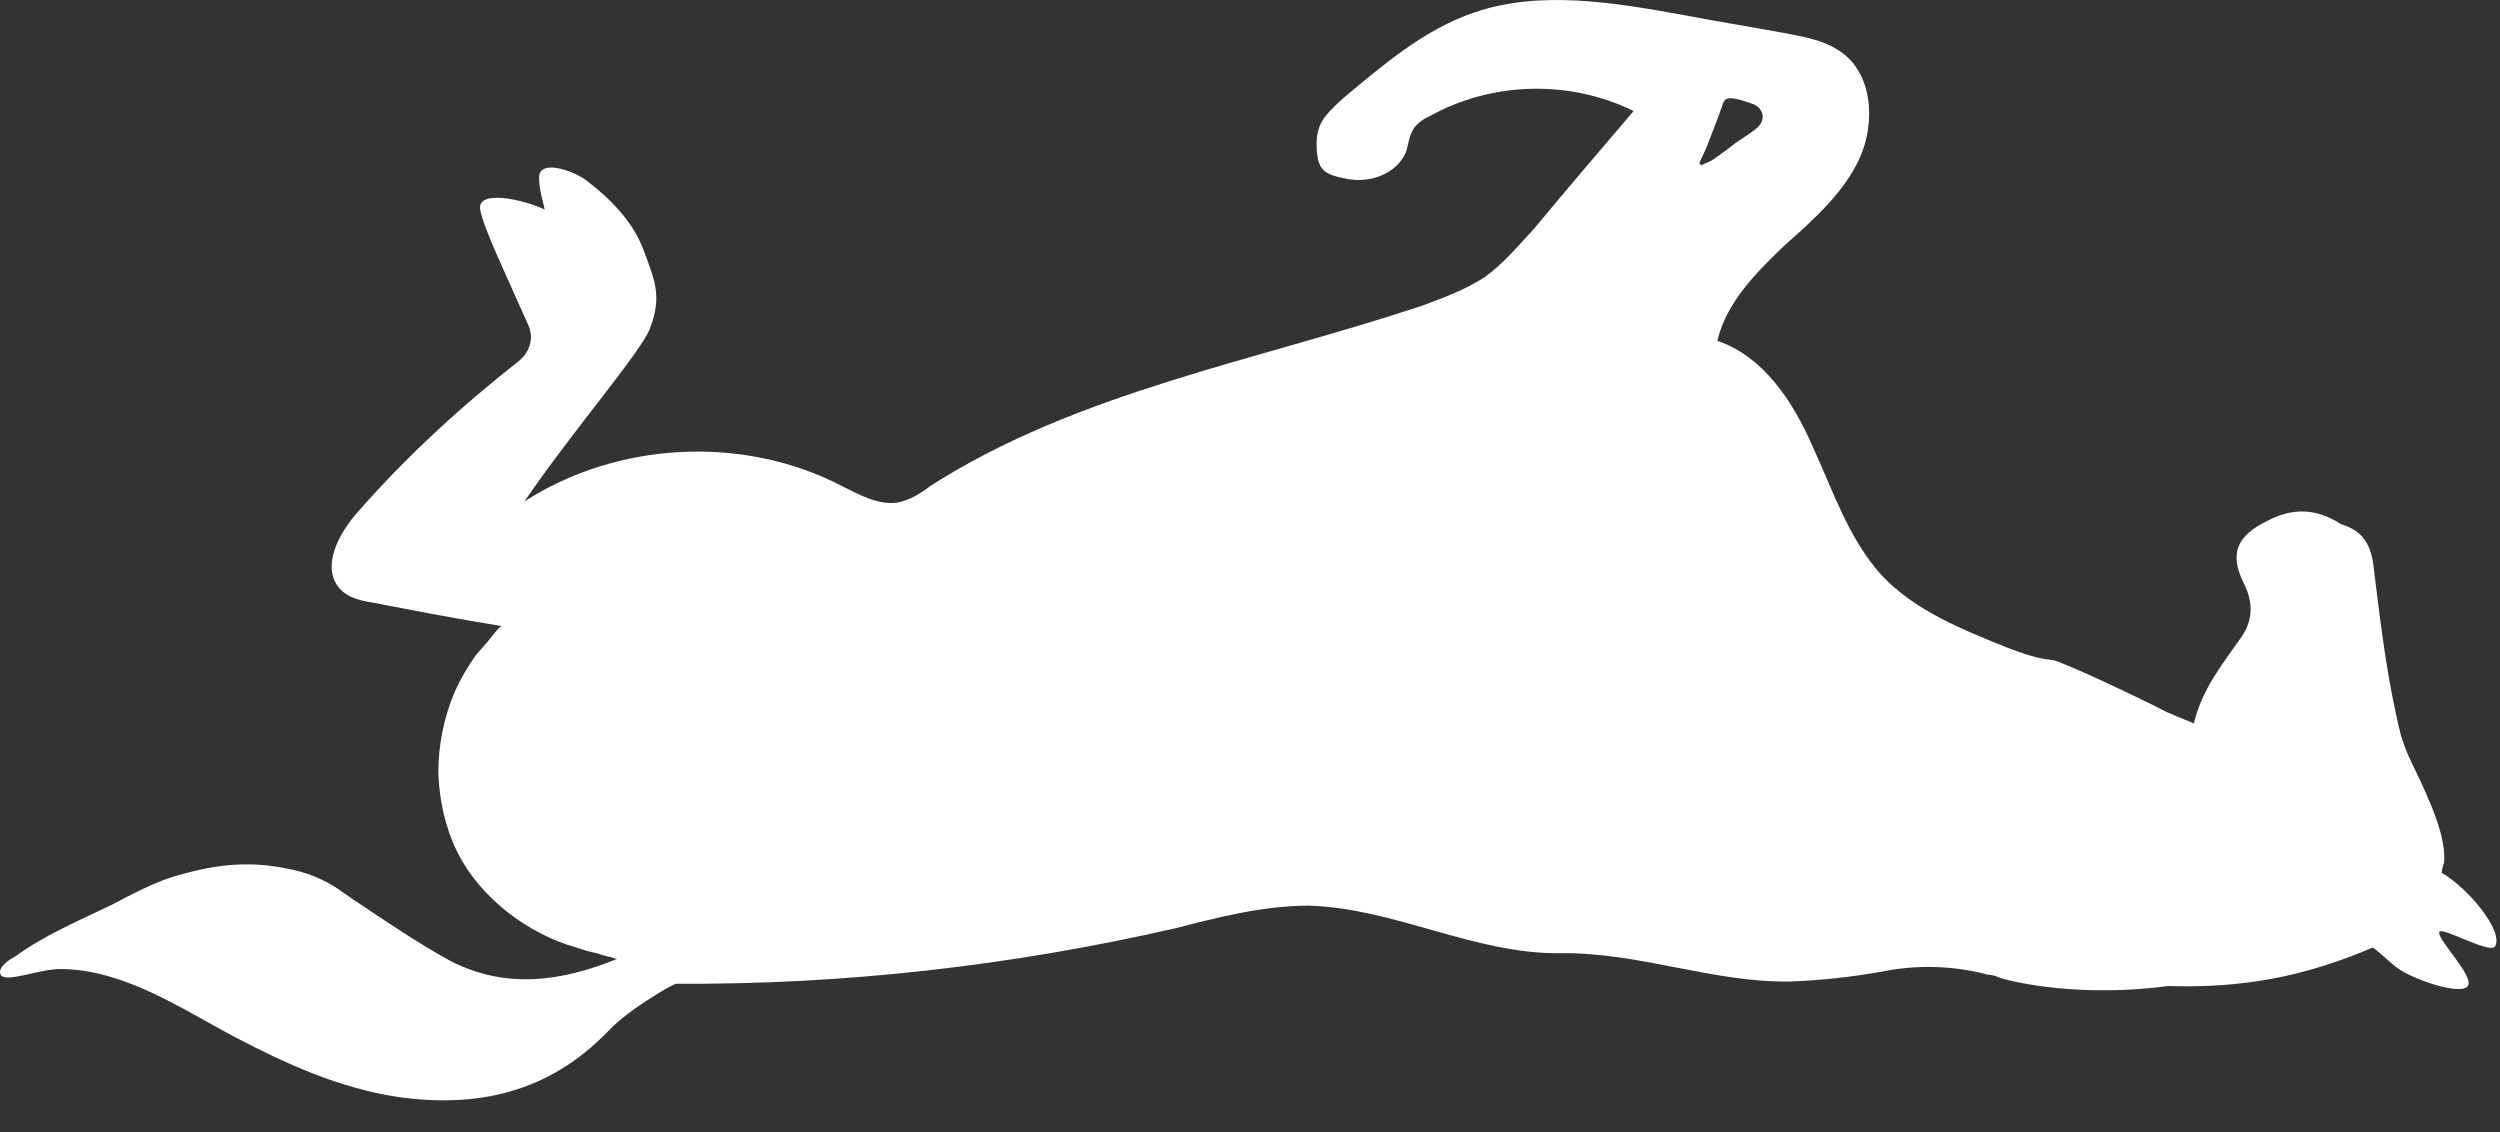 <?xml version="1.0" encoding="utf-8"?>
<svg xmlns="http://www.w3.org/2000/svg" fill="none" height="100%" overflow="visible" preserveAspectRatio="none" style="display: block;" viewBox="0 0 53 24" width="100%">
<rect x="0" y="0" width="53" height="24" fill="#333333" stroke="none"/>
<path d="M52.894 20.064C53.086 19.752 52.342 18.84 51.766 18.504C51.766 18.432 51.79 18.36 51.814 18.288C51.862 17.76 51.55 17.04 51.142 16.2C51.022 15.96 50.974 15.816 50.902 15.6C50.614 14.448 50.471 13.249 50.327 12.073C50.279 11.569 50.111 11.257 49.631 11.113C49.583 11.089 49.559 11.065 49.511 11.041C49.031 10.777 48.575 10.777 48.071 11.041C47.423 11.353 47.255 11.737 47.567 12.361C47.783 12.793 47.759 13.177 47.495 13.537C47.111 14.088 46.679 14.616 46.511 15.336C46.271 15.24 46.103 15.168 45.935 15.096C45.287 14.76 43.703 14.017 43.511 13.992C43.2 13.969 42.864 13.848 42.552 13.729C41.592 13.345 40.584 12.937 39.888 12.193C39.192 11.425 38.856 10.393 38.424 9.457C38.016 8.521 37.392 7.561 36.408 7.225C36.6 6.41 37.224 5.786 37.824 5.21C38.448 4.658 39.096 4.082 39.432 3.338C39.768 2.57 39.696 1.538 39 1.082C38.688 0.866 38.304 0.794 37.944 0.722C37.176 0.578 36.408 0.458 35.665 0.314C34.201 0.051 32.641 -0.213 31.249 0.266C30.193 0.626 29.329 1.37 28.466 2.09C28.082 2.45 27.89 2.618 27.914 3.146C27.938 3.626 28.082 3.698 28.562 3.794C29.066 3.89 29.617 3.674 29.809 3.218C29.858 3.05 29.881 2.858 29.977 2.714C30.049 2.618 30.169 2.522 30.289 2.474C31.609 1.73 33.265 1.682 34.633 2.354C33.937 3.17 33.217 4.01 32.521 4.85C32.185 5.21 31.873 5.594 31.465 5.882C31.057 6.146 30.601 6.314 30.145 6.482C26.618 7.657 22.851 8.305 19.731 10.297C19.515 10.465 19.275 10.609 19.011 10.657C18.603 10.705 18.219 10.489 17.835 10.297C15.748 9.217 13.084 9.361 11.116 10.633C12.148 9.121 13.588 7.465 13.78 6.962C14.044 6.266 13.876 5.93 13.636 5.282C13.42 4.706 12.94 4.202 12.388 3.794C12.1 3.602 11.452 3.386 11.428 3.746C11.428 4.01 11.5 4.226 11.548 4.442C11.092 4.226 10.108 4.01 10.18 4.442C10.252 4.85 10.756 5.882 11.188 6.866C11.332 7.153 11.236 7.465 10.996 7.657C9.772 8.617 8.621 9.673 7.589 10.849C7.181 11.305 6.797 12.025 7.205 12.481C7.397 12.697 7.709 12.745 7.997 12.793C8.861 12.961 9.748 13.129 10.636 13.273C10.588 13.273 10.396 13.537 10.372 13.561C10.276 13.681 10.18 13.777 10.084 13.896C9.916 14.136 9.772 14.376 9.652 14.64C9.412 15.192 9.292 15.792 9.292 16.392C9.316 16.968 9.436 17.544 9.7 18.072C10.18 19.032 11.188 19.8 12.22 20.088C12.364 20.136 12.508 20.184 12.652 20.208C12.724 20.232 12.796 20.256 12.892 20.28C12.94 20.28 13.036 20.328 13.084 20.328C11.908 20.808 10.732 20.976 9.556 20.376C8.812 19.968 8.117 19.488 7.397 19.008C7.349 18.96 7.277 18.936 7.229 18.888C6.893 18.648 6.485 18.48 6.053 18.408C5.213 18.24 4.493 18.336 3.629 18.6C3.197 18.744 2.789 18.96 2.381 19.176C1.686 19.512 0.942 19.824 0.318 20.28C0.222 20.328 -0.042 20.496 0.006 20.64C0.054 20.88 0.87 20.52 1.326 20.544C2.645 20.567 3.845 21.383 4.973 21.983C6.077 22.559 7.181 23.063 8.429 23.255C10.132 23.495 11.62 23.159 12.868 21.887C13.18 21.551 13.588 21.287 13.972 21.047C14.092 20.976 14.212 20.904 14.332 20.855C17.883 20.88 21.459 20.472 24.914 19.68C25.85 19.44 26.786 19.2 27.746 19.2C29.546 19.248 31.273 20.232 33.073 20.208C34.753 20.184 36.288 20.831 37.944 20.808C38.616 20.784 39.264 20.712 39.936 20.591C40.656 20.448 41.424 20.472 42.144 20.663C42.216 20.663 42.312 20.688 42.408 20.735C43.367 21 44.735 21.072 45.959 20.904C47.543 20.951 48.839 20.712 50.303 20.088C50.542 20.256 50.71 20.472 50.974 20.616C51.478 20.88 52.198 21.072 52.318 20.904C52.462 20.688 51.622 19.872 51.718 19.752C51.79 19.656 52.798 20.232 52.894 20.064ZM36.073 3.506C36.073 3.506 36.049 3.482 36.025 3.458C36.073 3.362 36.12 3.242 36.169 3.146C36.288 2.834 36.408 2.546 36.505 2.258C36.553 2.09 36.6 2.066 36.769 2.09C36.912 2.114 37.032 2.162 37.176 2.21C37.392 2.306 37.44 2.546 37.248 2.714C37.104 2.834 36.936 2.93 36.769 3.05C36.624 3.17 36.48 3.266 36.312 3.386C36.24 3.434 36.145 3.458 36.073 3.506Z" fill="white" id="Vector"/>
</svg>
